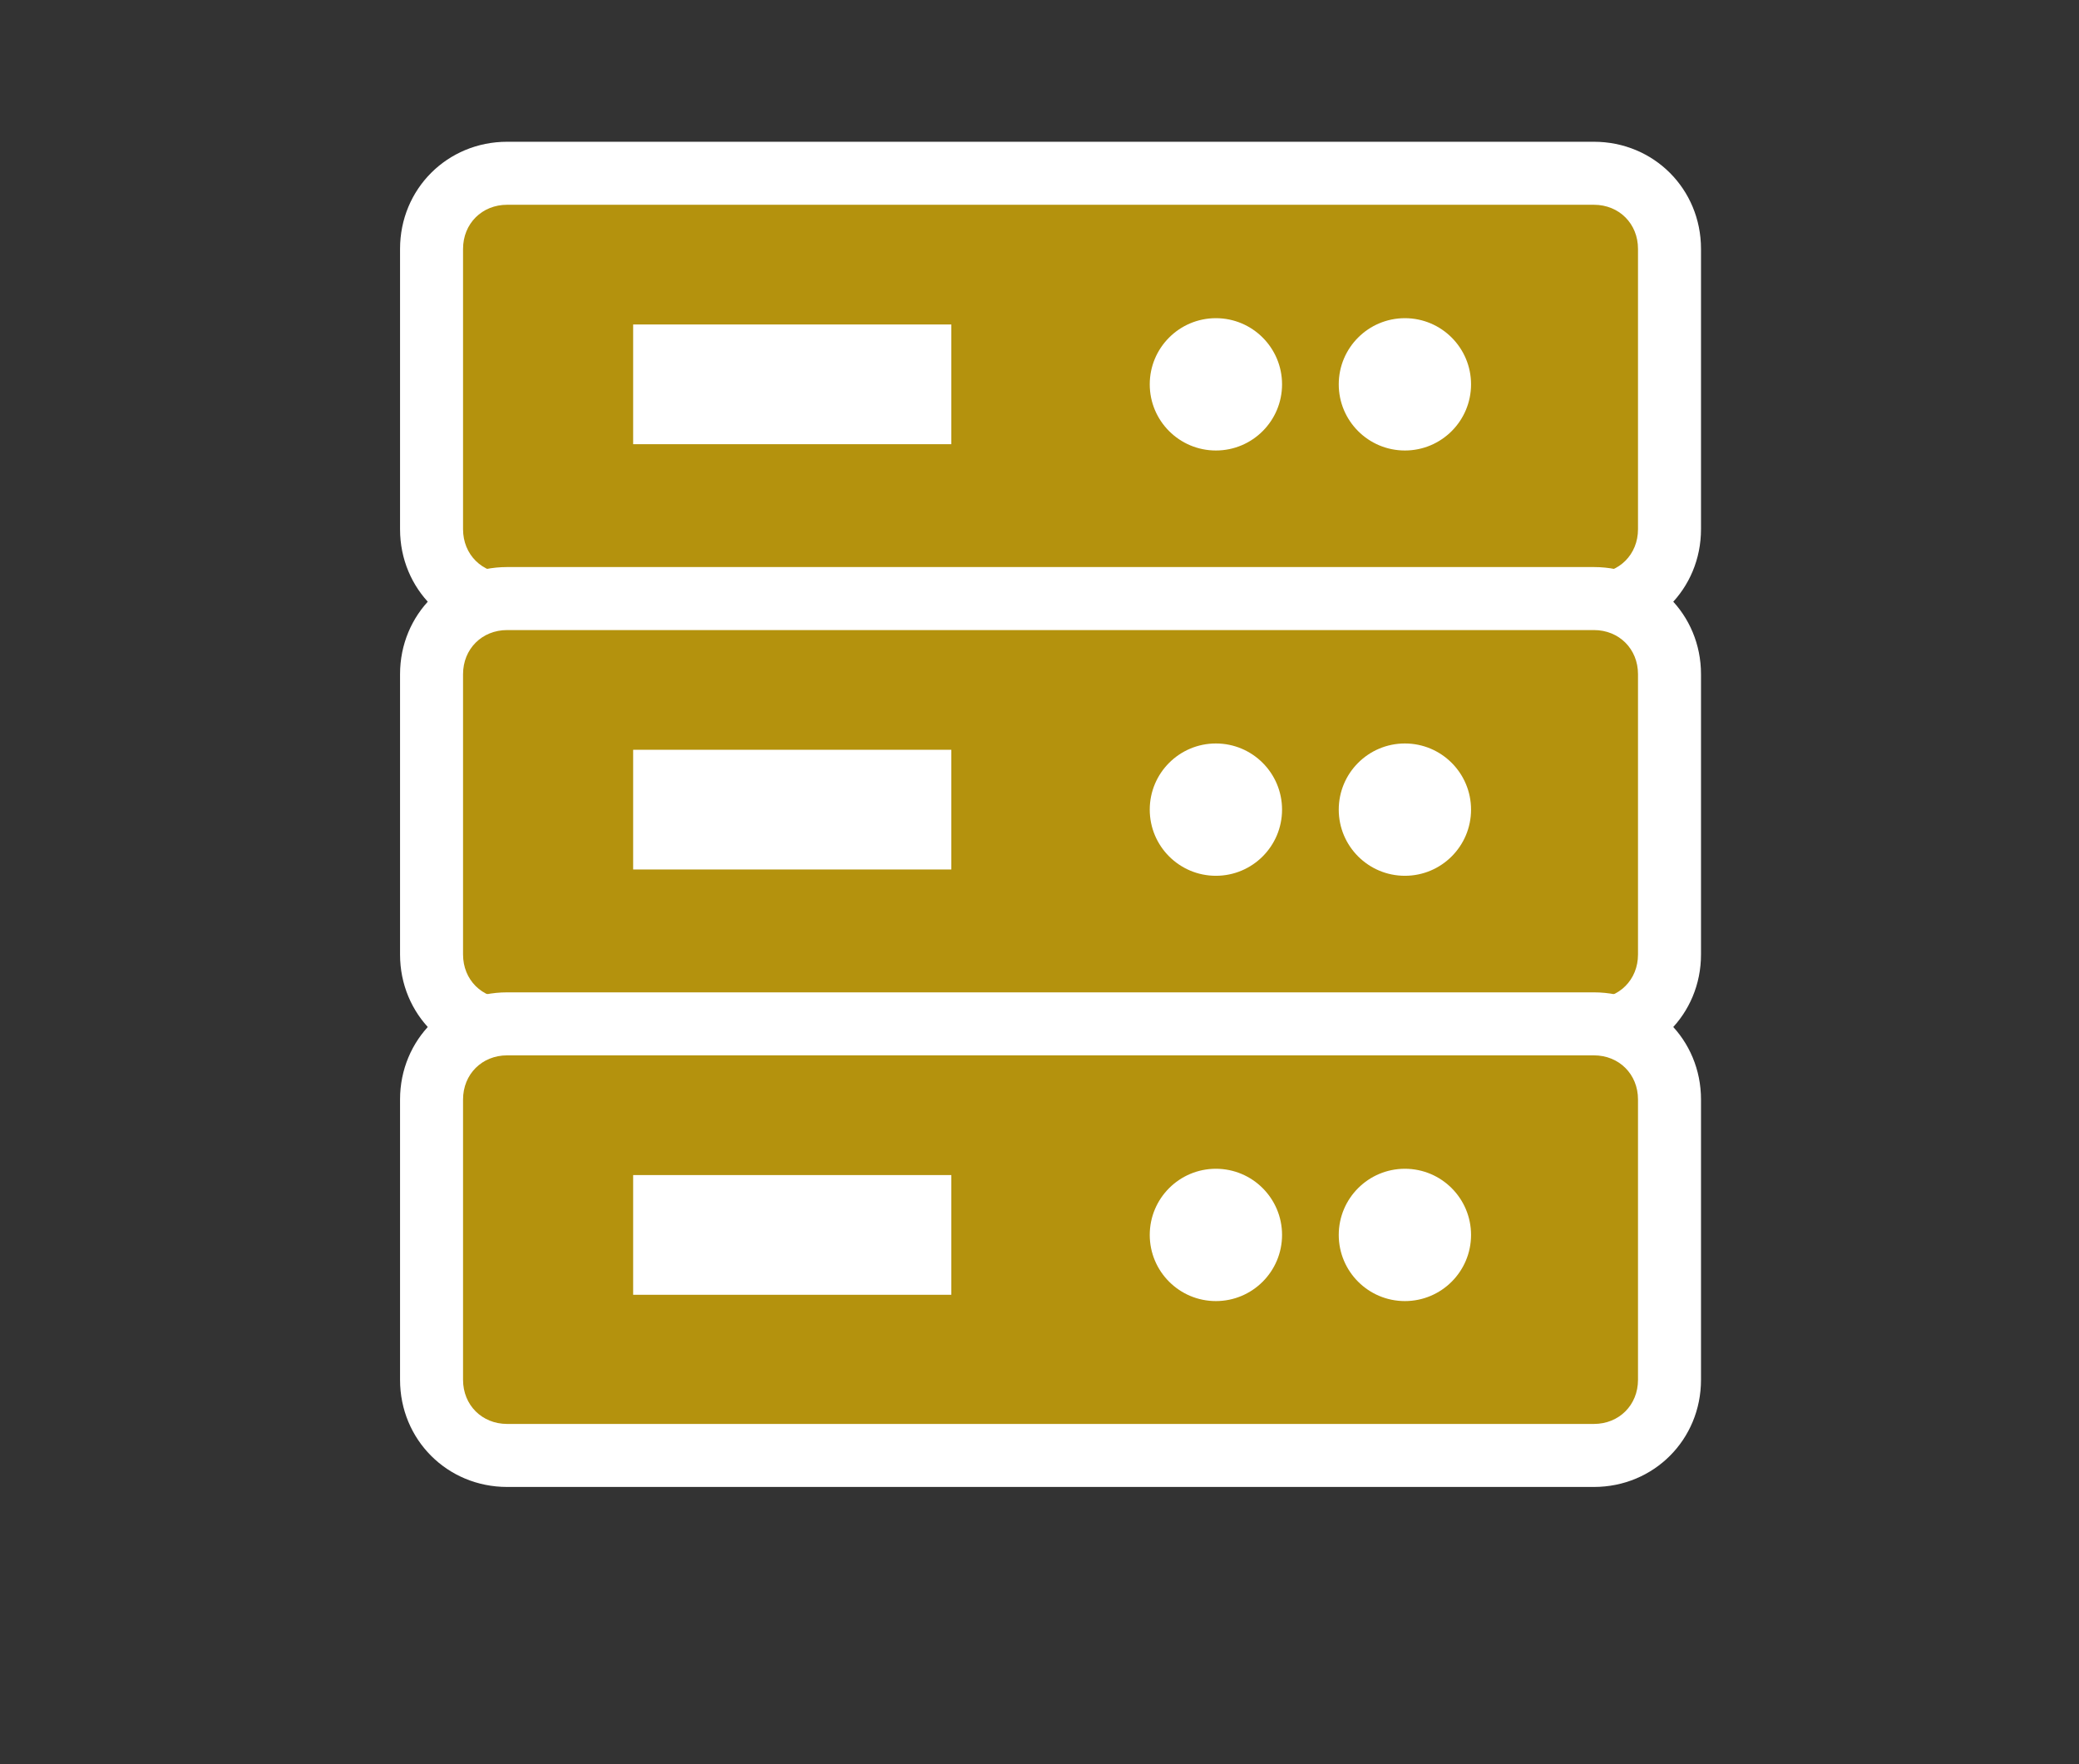 <?xml version="1.0" encoding="utf-8"?>
<!-- Generator: Adobe Illustrator 22.0.0, SVG Export Plug-In . SVG Version: 6.00 Build 0)  -->
<svg version="1.1" id="Layer_1" xmlns="http://www.w3.org/2000/svg" xmlns:xlink="http://www.w3.org/1999/xlink" x="0px" y="0px"
	 viewBox="0 0 66 56" style="enable-background:new 0 0 66 56;" xml:space="preserve">
<rect x="0" y="0" width="66" height="56" fill="#333333" stroke="none"/>
<style type="text/css">
	.st0{fill:#B4920D;}
	.st1{fill:#FFFFFF;}
</style>
<g>
	<path class="st0" d="M16.1,19.2c-1.3,0-2.4-1.1-2.4-2.4V7.9c0-1.3,1.1-2.4,2.4-2.4h34.5c1.3,0,2.4,1.1,2.4,2.4v8.9
		c0,1.3-1.1,2.4-2.4,2.4H16.1z"/>
	<path class="st1" d="M50.6,6.5c0.8,0,1.4,0.6,1.4,1.4v8.9c0,0.8-0.6,1.4-1.4,1.4H16.1c-0.8,0-1.4-0.6-1.4-1.4V7.9
		c0-0.8,0.6-1.4,1.4-1.4H50.6 M50.6,4.5H16.1c-1.9,0-3.4,1.5-3.4,3.4v8.9c0,1.9,1.5,3.4,3.4,3.4h34.5c1.9,0,3.4-1.5,3.4-3.4V7.9
		C54,6,52.5,4.5,50.6,4.5L50.6,4.5z"/>
</g>
<rect x="20.1" y="10.3" class="st1" width="10.1" height="3.8"/>
<circle class="st1" cx="38.6" cy="12.2" r="2.1"/>
<circle class="st1" cx="44.6" cy="12.2" r="2.1"/>
<g>
	<path class="st0" d="M16.1,32.7c-1.3,0-2.4-1.1-2.4-2.4v-8.9c0-1.3,1.1-2.4,2.4-2.4h34.5c1.3,0,2.4,1.1,2.4,2.4v8.9
		c0,1.3-1.1,2.4-2.4,2.4H16.1z"/>
	<path class="st1" d="M50.6,20c0.8,0,1.4,0.6,1.4,1.4v8.9c0,0.8-0.6,1.4-1.4,1.4H16.1c-0.8,0-1.4-0.6-1.4-1.4v-8.9
		c0-0.8,0.6-1.4,1.4-1.4H50.6 M50.6,18H16.1c-1.9,0-3.4,1.5-3.4,3.4v8.9c0,1.9,1.5,3.4,3.4,3.4h34.5c1.9,0,3.4-1.5,3.4-3.4v-8.9
		C54,19.5,52.5,18,50.6,18L50.6,18z"/>
</g>
<rect x="20.1" y="23.8" class="st1" width="10.1" height="3.8"/>
<circle class="st1" cx="38.6" cy="25.7" r="2.1"/>
<circle class="st1" cx="44.6" cy="25.7" r="2.1"/>
<g>
	<path class="st0" d="M16.1,46.2c-1.3,0-2.4-1.1-2.4-2.4v-8.9c0-1.3,1.1-2.4,2.4-2.4h34.5c1.3,0,2.4,1.1,2.4,2.4v8.9
		c0,1.3-1.1,2.4-2.4,2.4H16.1z"/>
	<path class="st1" d="M50.6,33.5c0.8,0,1.4,0.6,1.4,1.4v8.9c0,0.8-0.6,1.4-1.4,1.4H16.1c-0.8,0-1.4-0.6-1.4-1.4v-8.9
		c0-0.8,0.6-1.4,1.4-1.4H50.6 M50.6,31.5H16.1c-1.9,0-3.4,1.5-3.4,3.4v8.9c0,1.9,1.5,3.4,3.4,3.4h34.5c1.9,0,3.4-1.5,3.4-3.4v-8.9
		C54,33,52.5,31.5,50.6,31.5L50.6,31.5z"/>
</g>
<rect x="20.1" y="37.3" class="st1" width="10.1" height="3.8"/>
<circle class="st1" cx="38.6" cy="39.2" r="2.1"/>
<circle class="st1" cx="44.6" cy="39.2" r="2.1"/>
</svg>
